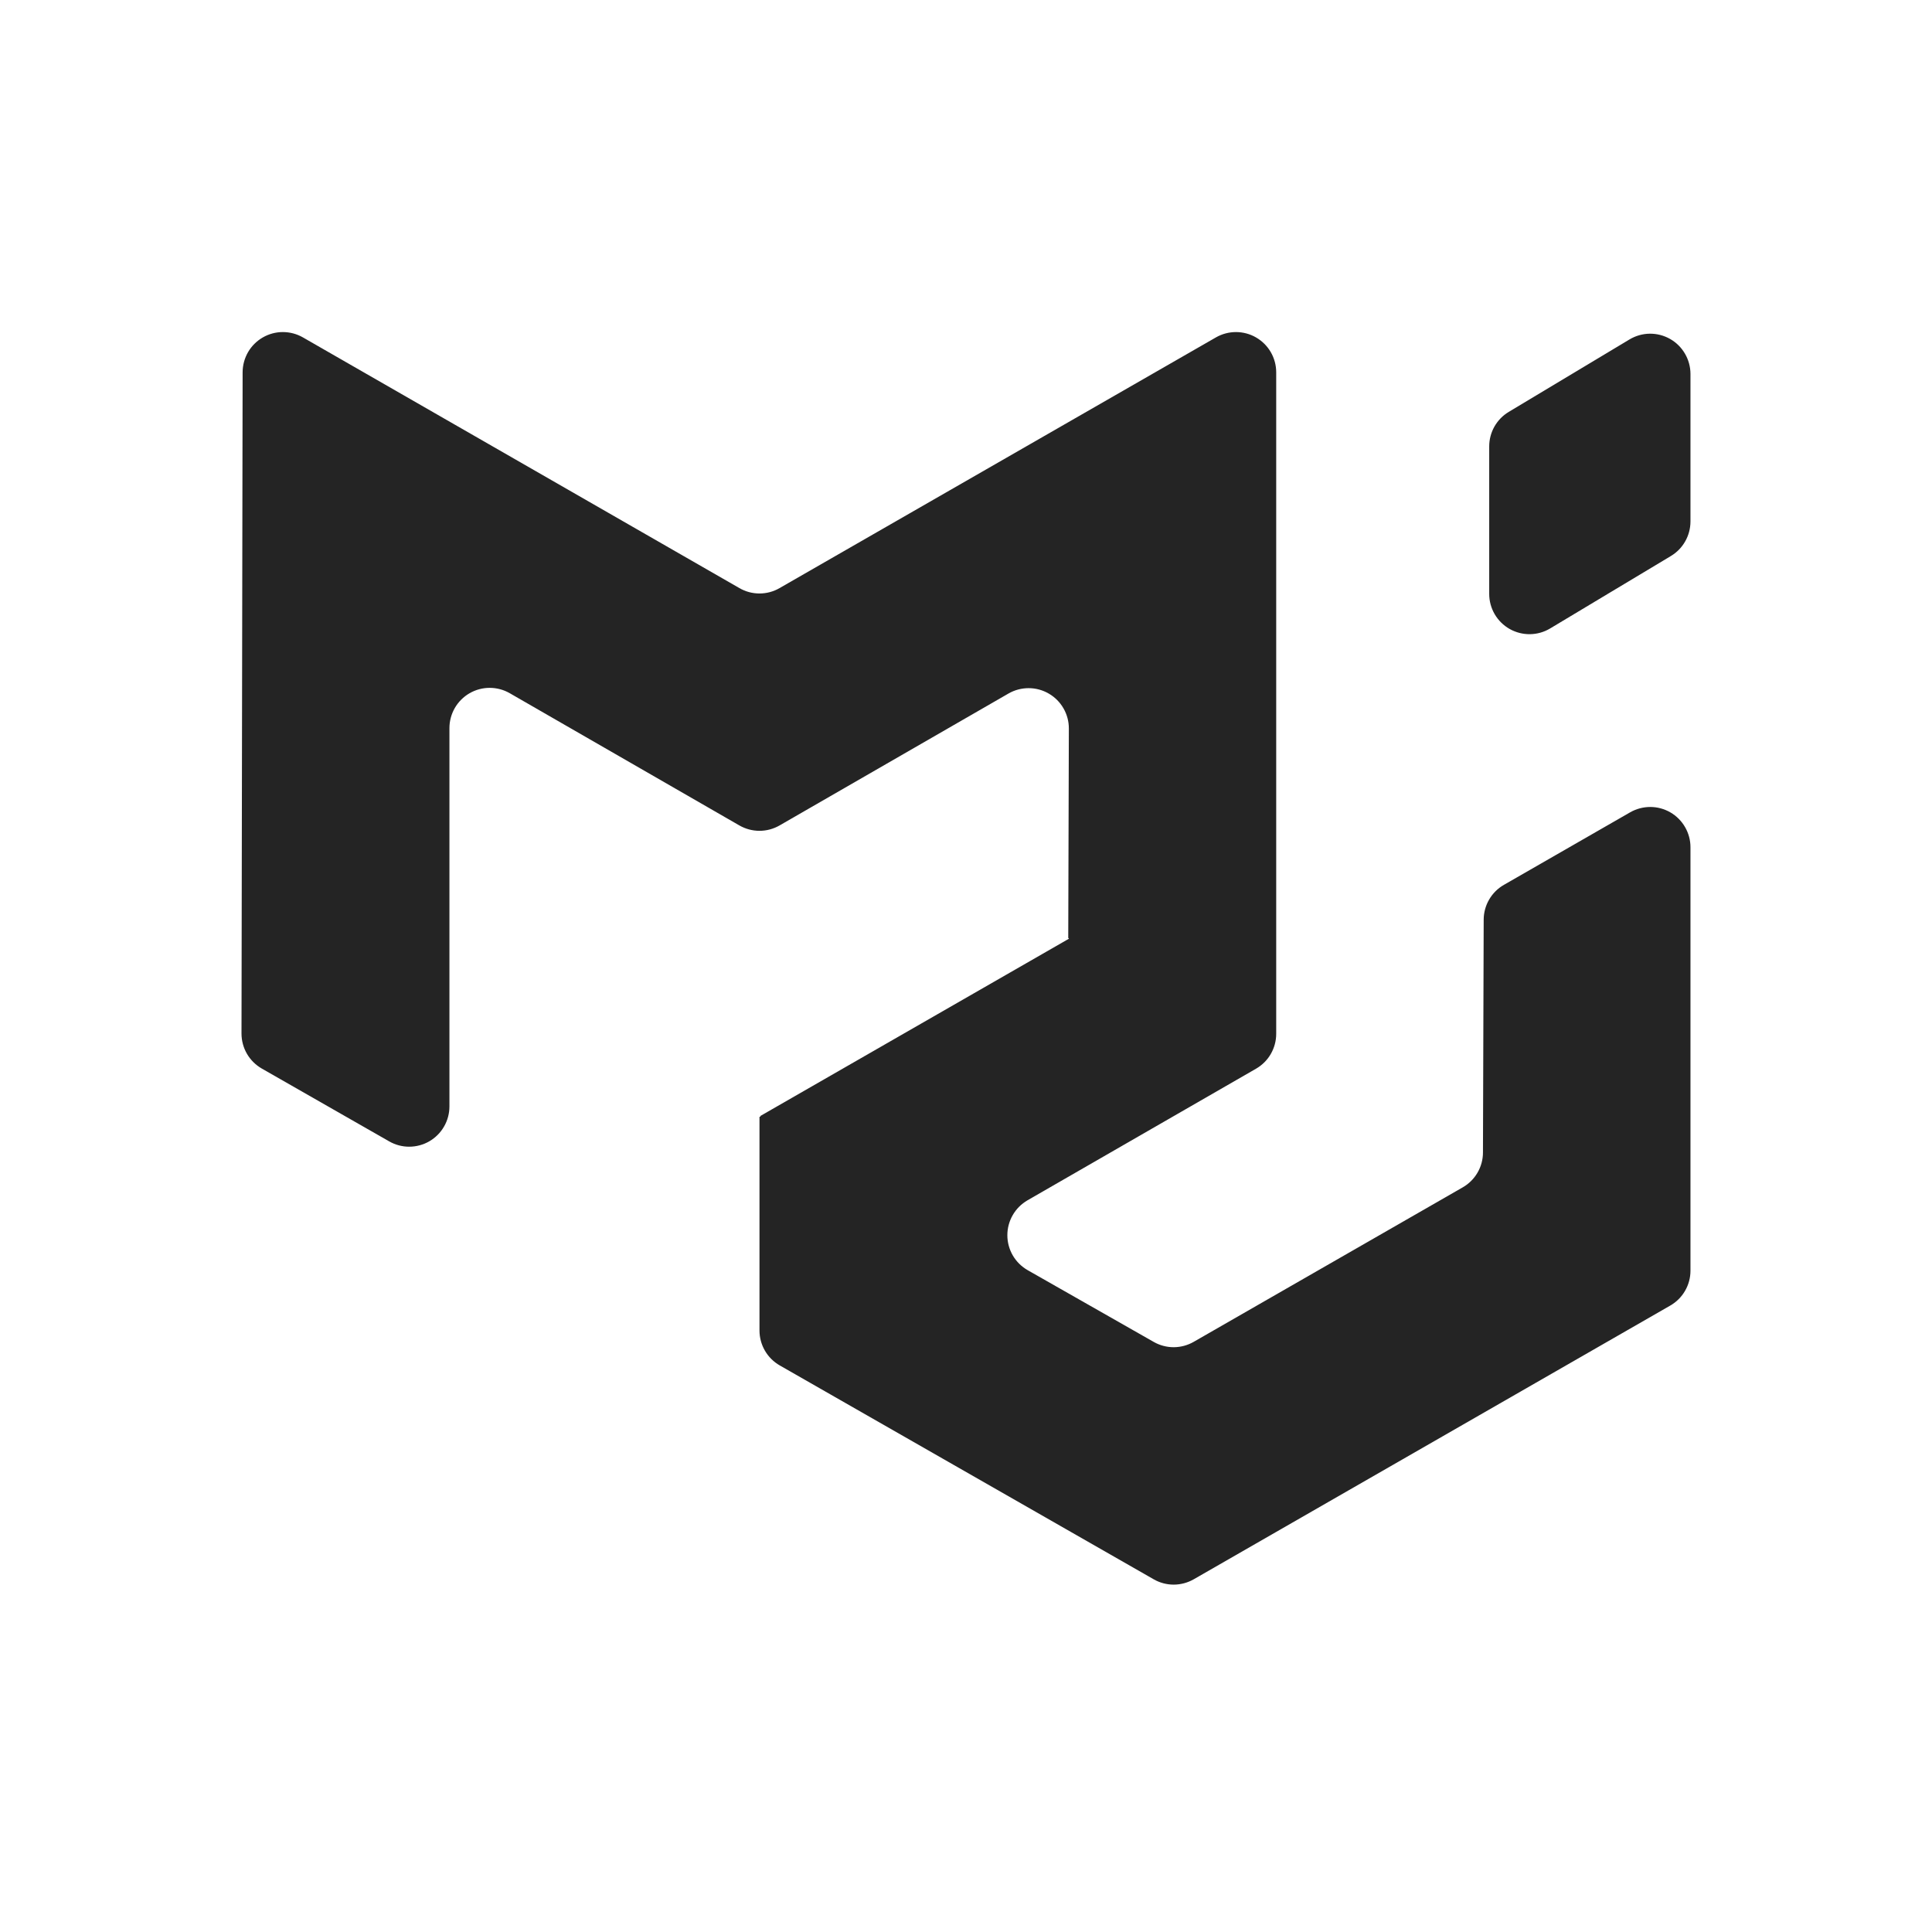 <svg width="64" height="64" viewBox="0 0 64 64" fill="none" xmlns="http://www.w3.org/2000/svg">
<path fill-rule="evenodd" clip-rule="evenodd" d="M48.456 39.332C48.659 39.215 48.827 39.048 48.945 38.845C49.062 38.643 49.125 38.414 49.125 38.18L49.149 30.464C49.15 30.23 49.212 30 49.33 29.798C49.447 29.596 49.616 29.428 49.819 29.312L54.001 26.909C54.204 26.793 54.434 26.732 54.668 26.732C54.901 26.732 55.131 26.794 55.333 26.911C55.536 27.028 55.703 27.197 55.82 27.399C55.937 27.602 55.999 27.831 55.999 28.065V42.093C55.999 42.328 55.937 42.558 55.819 42.761C55.702 42.964 55.533 43.132 55.329 43.249L39.544 52.316C39.342 52.431 39.114 52.492 38.882 52.493C38.649 52.493 38.42 52.432 38.219 52.317L25.831 45.232C25.627 45.115 25.457 44.947 25.339 44.743C25.221 44.54 25.159 44.309 25.159 44.074V37.001C25.159 36.993 25.168 36.988 25.176 36.992C25.183 36.996 25.192 36.992 25.192 36.982V36.974C25.192 36.969 25.195 36.964 25.2 36.961L35.403 31.1C35.412 31.094 35.408 31.08 35.397 31.08C35.395 31.08 35.392 31.079 35.39 31.077C35.388 31.075 35.387 31.072 35.387 31.069L35.407 24.134C35.408 23.9 35.347 23.669 35.23 23.466C35.113 23.262 34.945 23.093 34.742 22.976C34.539 22.858 34.309 22.796 34.075 22.796C33.84 22.796 33.61 22.857 33.407 22.974L25.824 27.344C25.622 27.46 25.392 27.522 25.159 27.522C24.925 27.522 24.696 27.46 24.493 27.344L16.887 22.964C16.684 22.847 16.454 22.786 16.22 22.786C15.986 22.786 15.757 22.848 15.554 22.965C15.352 23.082 15.184 23.25 15.067 23.452C14.95 23.655 14.888 23.885 14.888 24.118V36.652C14.888 36.885 14.827 37.115 14.71 37.317C14.594 37.52 14.426 37.688 14.224 37.806C14.022 37.923 13.793 37.985 13.559 37.986C13.326 37.987 13.096 37.926 12.893 37.81L8.672 35.397C8.468 35.28 8.298 35.111 8.18 34.908C8.062 34.704 8 34.473 8 34.237L8.037 12.33C8.038 12.097 8.1 11.868 8.217 11.665C8.334 11.463 8.502 11.296 8.704 11.179C8.906 11.062 9.136 11 9.369 11C9.603 11 9.832 11.061 10.035 11.177L24.495 19.482C24.697 19.599 24.926 19.66 25.159 19.66C25.392 19.66 25.621 19.599 25.823 19.482L40.279 11.177C40.481 11.061 40.711 11 40.945 11C41.179 11.001 41.409 11.062 41.611 11.18C41.813 11.297 41.981 11.465 42.098 11.668C42.215 11.871 42.276 12.101 42.276 12.334V34.246C42.276 34.481 42.214 34.711 42.097 34.914C41.98 35.117 41.811 35.285 41.608 35.402L34.037 39.762C33.834 39.88 33.665 40.048 33.548 40.252C33.431 40.455 33.369 40.686 33.37 40.921C33.37 41.155 33.433 41.386 33.551 41.589C33.669 41.791 33.839 41.959 34.043 42.076L38.219 44.453C38.42 44.568 38.649 44.628 38.881 44.628C39.113 44.627 39.341 44.566 39.543 44.45L48.456 39.332ZM49.332 19.676C49.332 19.912 49.395 20.143 49.514 20.347C49.633 20.55 49.803 20.719 50.008 20.835C50.214 20.951 50.446 21.011 50.682 21.008C50.918 21.005 51.148 20.94 51.351 20.818L55.351 18.418C55.548 18.3 55.712 18.133 55.825 17.932C55.939 17.732 55.998 17.506 55.999 17.276V12.385C55.998 12.149 55.935 11.918 55.816 11.715C55.697 11.511 55.527 11.343 55.322 11.227C55.116 11.111 54.884 11.051 54.648 11.054C54.413 11.057 54.182 11.123 53.98 11.244L49.98 13.644C49.782 13.762 49.619 13.93 49.505 14.13C49.392 14.33 49.332 14.556 49.332 14.786V19.677V19.676Z" fill="#242424"/>
</svg>
